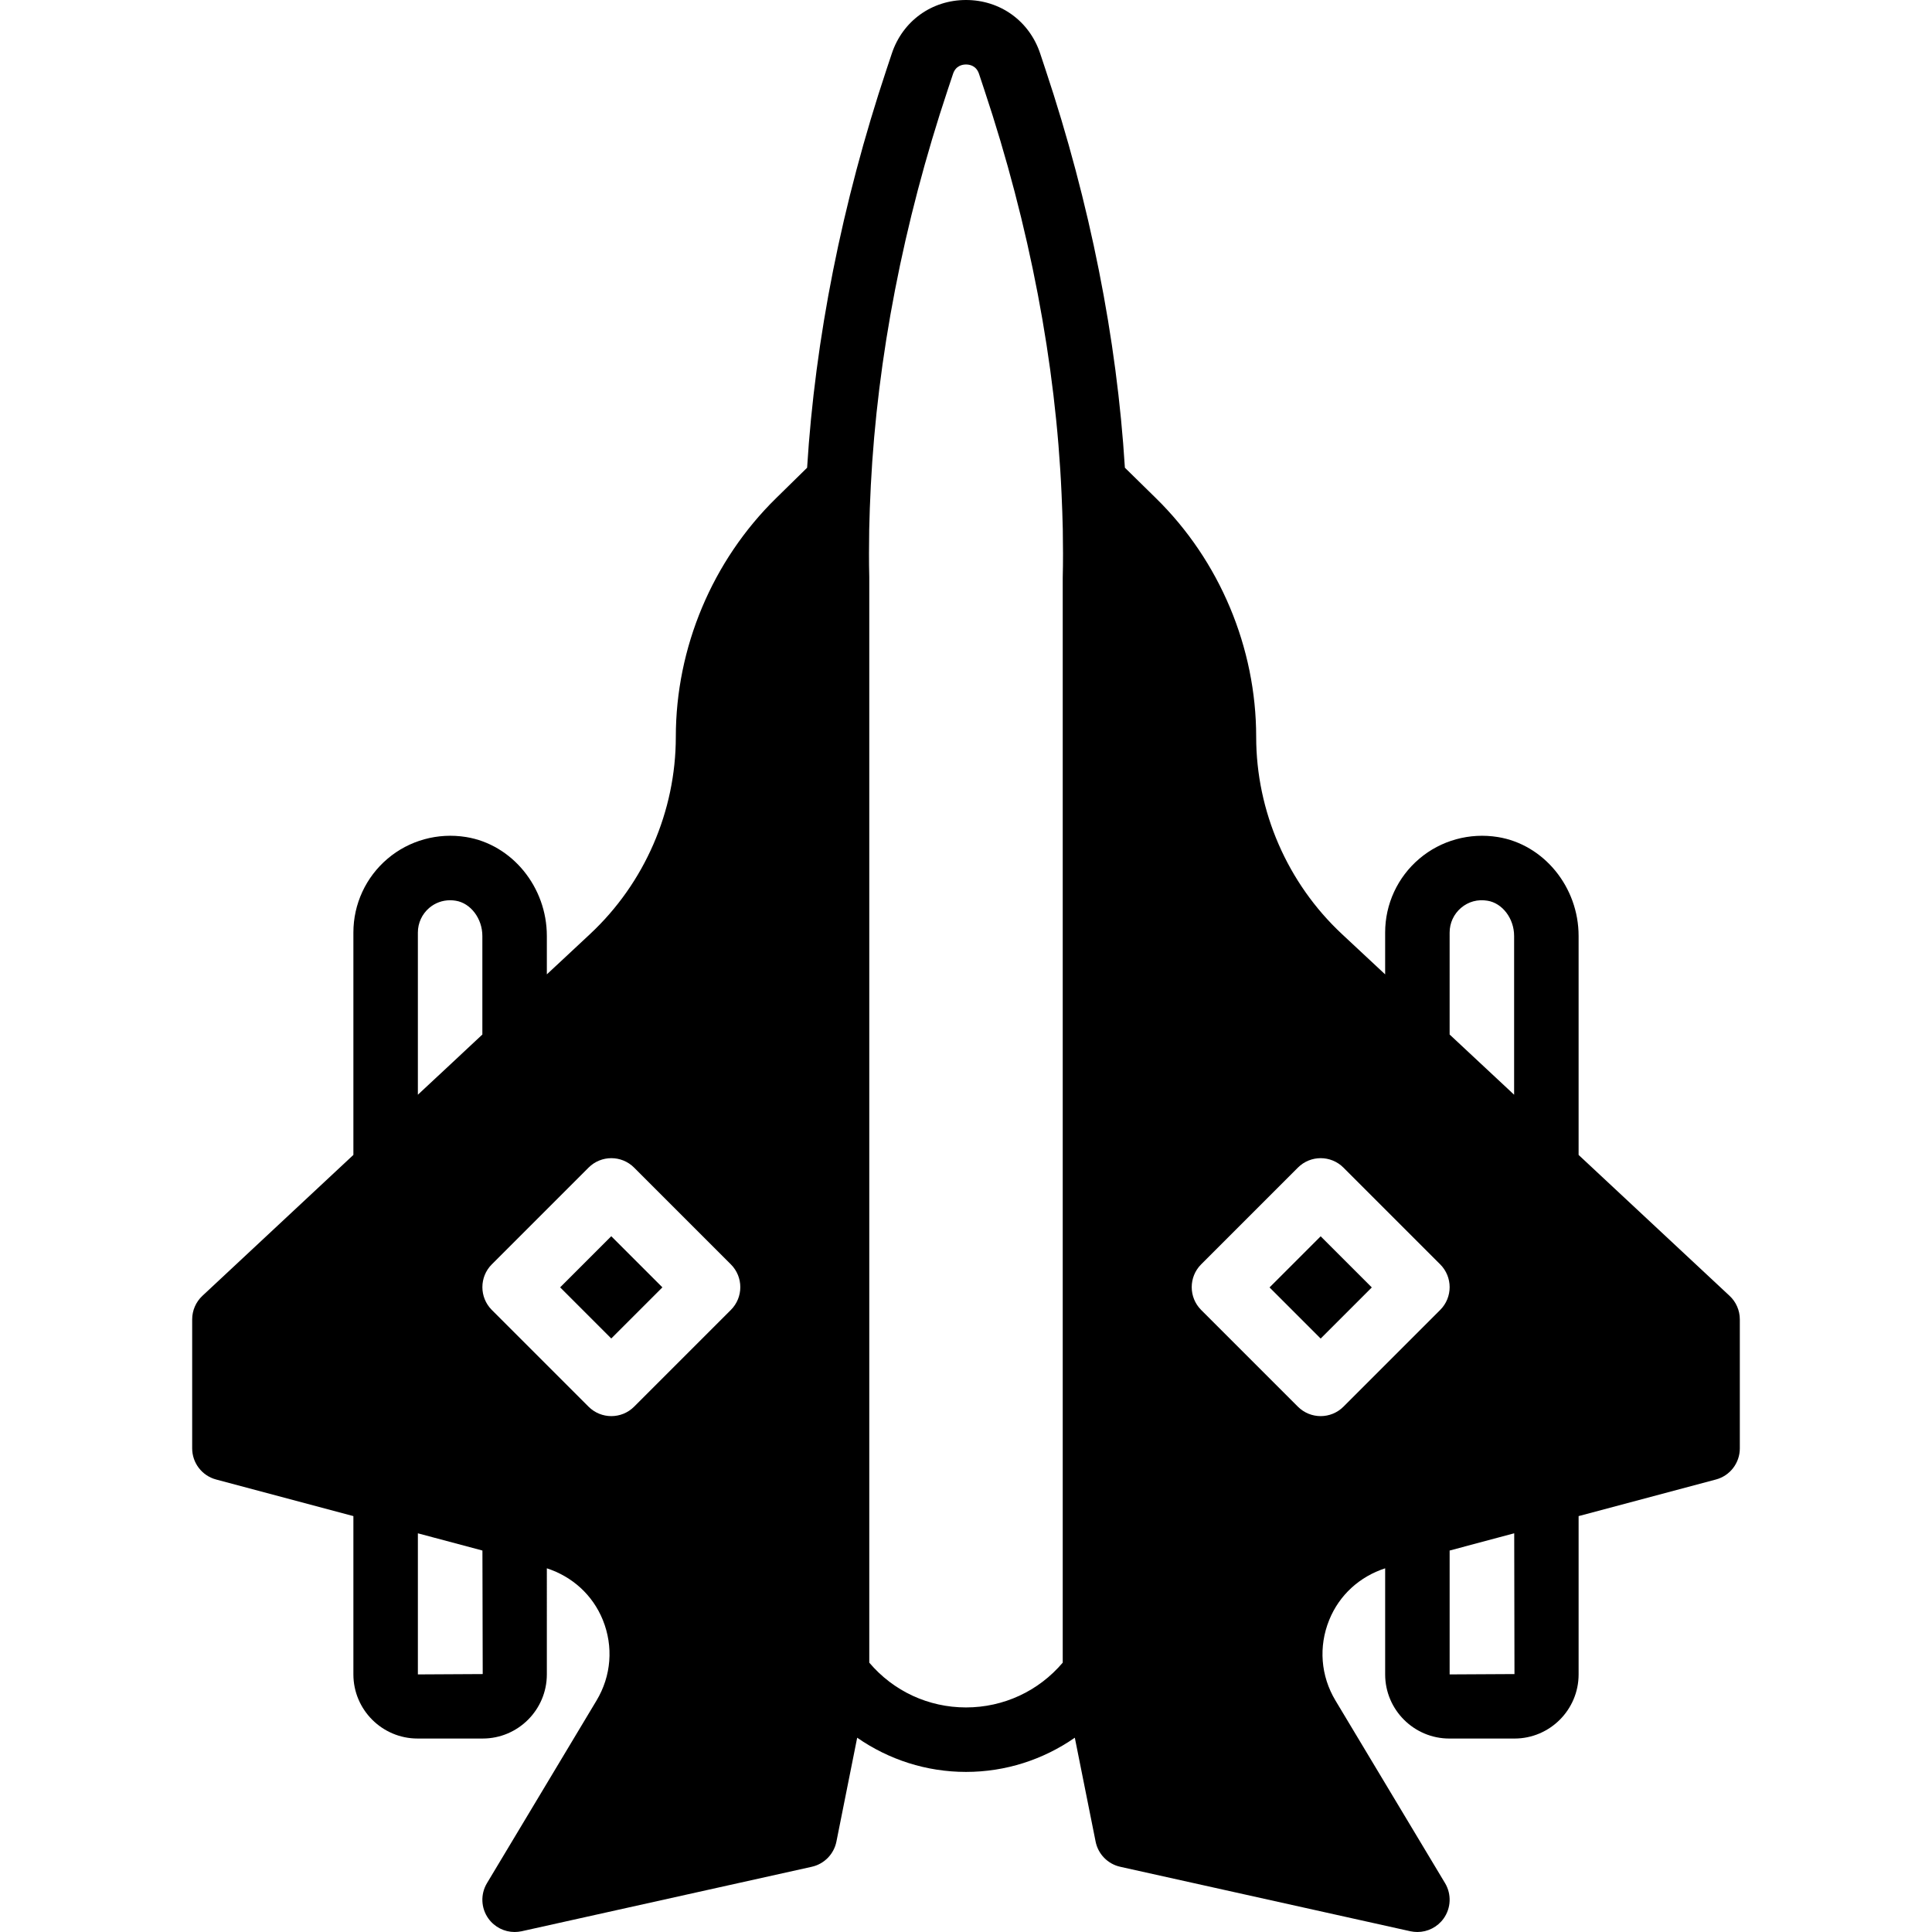 <svg xmlns="http://www.w3.org/2000/svg" xmlns:xlink="http://www.w3.org/1999/xlink" fill="#000000" id="Layer_1" viewBox="0 0 511.326 511.326" xml:space="preserve"><g>	<g>		<g>							<rect x="152.229" y="331.089" transform="matrix(-0.707 -0.707 0.707 -0.707 35.325 695.95)" width="19.14" height="19.14"></rect>							<rect x="339.962" y="331.089" transform="matrix(-0.707 -0.707 0.707 -0.707 355.804 828.698)" width="19.14" height="19.14"></rect>			<path d="M457.749,342.955l-39.953-37.291v-57.958c0-12.928-9.182-24.192-21.359-26.172c-7.458-1.212-15.078,0.87-20.813,5.751    c-5.734,4.873-9.028,11.981-9.028,19.507v11.085l-11.46-10.692c-14.404-13.457-22.673-32.478-22.673-52.173    c0-23.603-9.66-46.618-26.505-63.138l-8.243-8.09c-2.116-34.074-9.207-69.982-21.026-105.429l-1.399-4.215    C272.422,5.547,264.717,0,255.663,0s-16.759,5.547-19.627,14.148l-1.399,4.198c-11.827,35.49-18.918,71.441-21.026,105.446    l-8.235,8.081c-16.845,16.521-26.513,39.535-26.513,63.138c0,19.695-8.26,38.716-22.665,52.164l-11.469,10.701v-10.172    c0-12.928-9.182-24.192-21.359-26.172c-7.458-1.212-15.078,0.87-20.813,5.751c-5.734,4.873-9.028,11.981-9.028,19.507v58.871    l-39.953,37.291c-1.732,1.613-2.714,3.874-2.714,6.238v34.133c0,3.866,2.603,7.253,6.332,8.243l36.335,9.685v41.899    c0,9.353,7.62,16.973,16.981,16.973h17.246c9.361,0,16.973-7.62,16.973-16.973V415.07c6.741,2.193,12.126,7.049,14.814,13.67    c2.85,7.04,2.244,14.814-1.664,21.325l-28.996,48.333c-1.758,2.927-1.604,6.622,0.393,9.387c1.63,2.253,4.215,3.541,6.921,3.541    c0.614,0,1.237-0.068,1.852-0.196l76.8-17.067c3.302-0.734,5.854-3.354,6.519-6.664l5.495-27.494    c8.363,5.811,18.321,9.054,28.8,9.054s20.437-3.243,28.8-9.054l5.504,27.494c0.657,3.311,3.217,5.931,6.511,6.664l76.8,17.067    c0.623,0.128,1.237,0.196,1.852,0.196c2.705,0,5.299-1.289,6.921-3.541c1.997-2.765,2.15-6.46,0.401-9.387l-29.005-48.333    c-3.908-6.511-4.514-14.285-1.655-21.325c2.68-6.622,8.073-11.477,14.805-13.67v28.083c0,9.353,7.62,16.973,16.981,16.973h17.246    c9.361,0,16.973-7.62,16.973-16.973v-41.899l36.335-9.685c3.738-0.99,6.332-4.378,6.332-8.243v-34.133    C460.463,346.829,459.482,344.567,457.749,342.955z M110.596,246.793c0-2.509,1.101-4.881,3.012-6.511    c1.562-1.323,3.482-2.022,5.53-2.022c0.486,0,0.981,0.043,1.493,0.128c3.942,0.64,7.031,4.727,7.031,9.318v26.095l-7.774,7.262    l-9.293,8.67V246.793z M110.596,443.153v-37.342l17.084,4.557l0.077,32.691L110.596,443.153z M193.429,346.692l-25.6,25.6    c-1.664,1.664-3.849,2.5-6.033,2.5c-2.185,0-4.361-0.836-6.033-2.5l-25.6-25.6c-3.328-3.336-3.328-8.73,0-12.066l25.6-25.6    c3.336-3.337,8.738-3.337,12.066,0l25.6,25.6C196.766,337.963,196.766,343.356,193.429,346.692z M281.263,152.926v287.113    c-6.391,7.544-15.667,11.853-25.6,11.853s-19.209-4.309-25.6-11.853V152.704c-0.111-4.139-0.077-8.354-0.017-12.578    c0.077-3.635,0.213-7.484,0.427-11.648c1.715-33.673,8.576-69.393,20.361-104.738l1.399-4.198c0.717-2.15,2.458-2.475,3.43-2.475    c0.981,0,2.722,0.324,3.439,2.466l1.399,4.215c12.023,36.07,18.927,72.542,20.454,106.948c0.145,3.277,0.265,6.4,0.324,9.361    C281.348,144.376,281.374,148.685,281.263,152.926z M383.663,246.793c0-2.509,1.101-4.881,3.012-6.511    c1.937-1.647,4.403-2.338,7.023-1.894c3.942,0.64,7.031,4.727,7.031,9.318v42.027l-17.067-15.932V246.793z M381.163,346.692    l-25.6,25.6c-1.664,1.664-3.849,2.5-6.033,2.5c-2.185,0-4.361-0.836-6.033-2.5l-25.6-25.6c-3.328-3.336-3.328-8.73,0-12.066    l25.6-25.6c3.336-3.337,8.738-3.337,12.066,0l25.6,25.6C384.499,337.963,384.499,343.356,381.163,346.692z M383.663,443.153    v-32.785l12.646-3.379l4.446-1.186l0.068,37.257L383.663,443.153z"></path>		</g>	</g></g></svg>